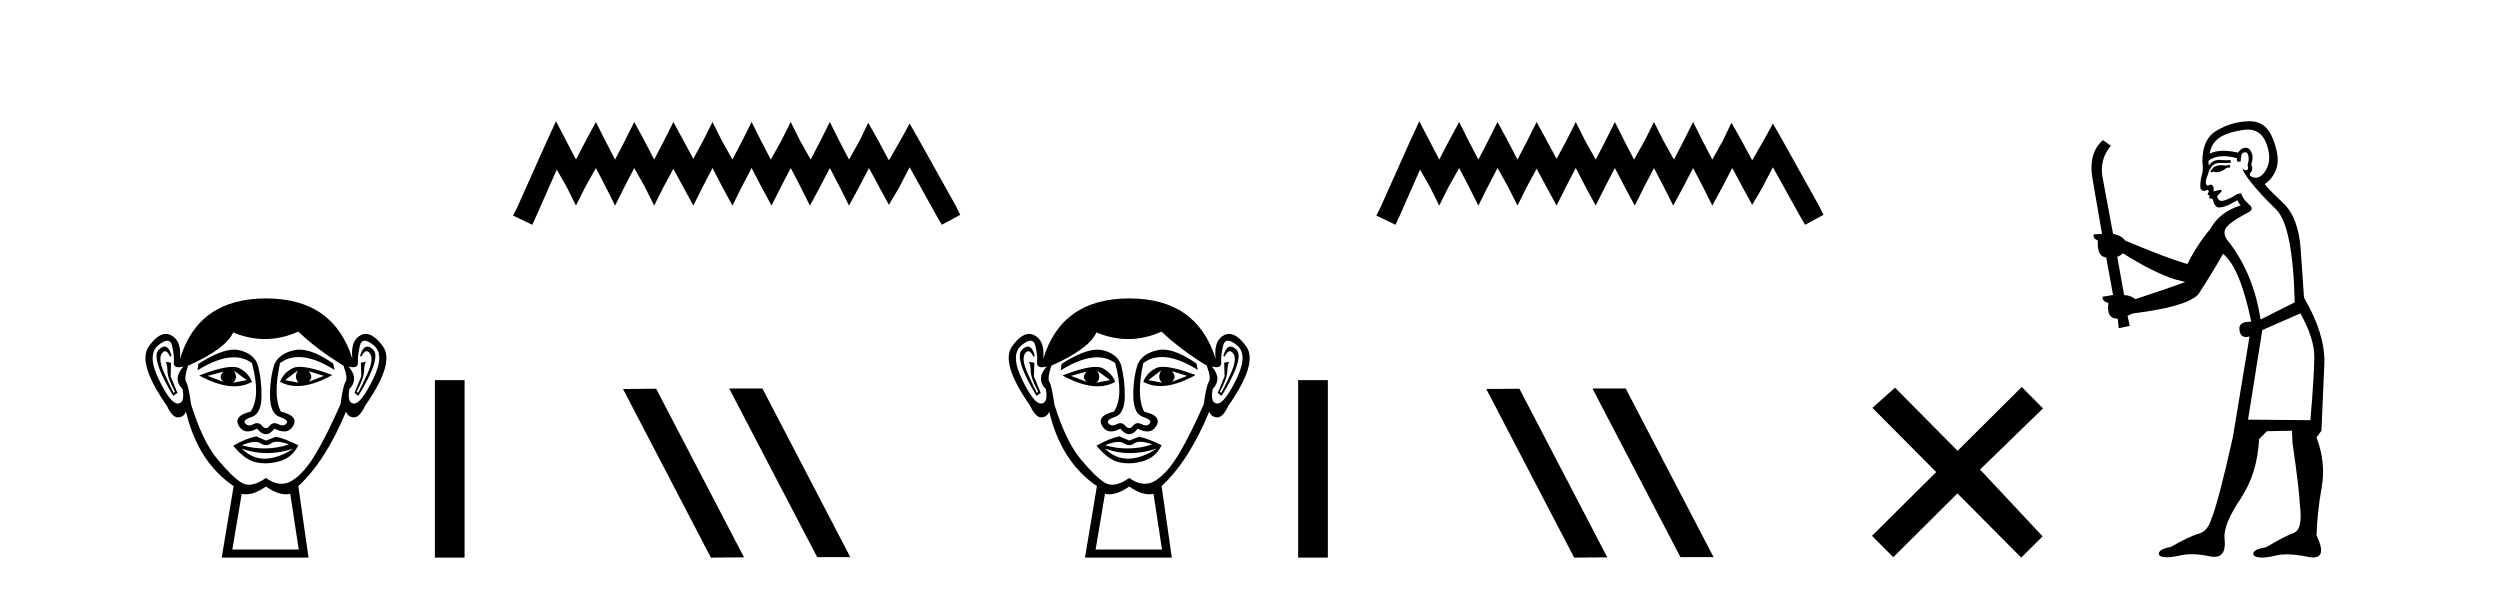 <?xml version='1.0' encoding='UTF-8' standalone='yes'?><svg xmlns='http://www.w3.org/2000/svg' xmlns:xlink='http://www.w3.org/1999/xlink' width='174.0' height='41.0' ><path d='M 15.55 25.865 Q 15.165 26.25 15.55 26.575 L 14.454 26.161 L 15.55 25.865 ZM 21.474 25.835 L 22.541 26.161 L 21.474 26.575 Q 21.859 26.25 21.474 25.835 ZM 16.29 25.805 L 17.179 26.457 L 16.231 26.635 Q 16.587 26.309 16.29 25.805 ZM 20.734 25.776 L 20.734 25.776 Q 20.438 26.309 20.793 26.635 L 19.845 26.457 L 20.734 25.776 ZM 20.858 25.533 Q 20.548 25.533 20.363 25.628 Q 19.727 25.953 19.49 26.575 Q 20.022 26.87 20.68 26.87 Q 21.743 26.87 23.133 26.101 Q 21.618 25.533 20.858 25.533 ZM 16.18 25.536 Q 15.414 25.536 13.861 26.131 Q 15.25 26.888 16.309 26.888 Q 16.99 26.888 17.535 26.575 Q 17.298 25.953 16.661 25.628 Q 16.481 25.536 16.18 25.536 ZM 11.454 24.122 Q 11.28 24.122 11.062 24.324 Q 10.455 24.887 12.055 27.553 L 12.351 27.346 L 11.877 26.19 L 11.906 25.242 L 11.521 25.183 L 11.521 25.183 Q 11.64 25.331 11.655 25.835 Q 11.669 26.338 12.173 27.257 L 12.084 27.346 Q 11.877 26.961 11.432 25.968 Q 10.988 24.976 11.27 24.591 Q 11.377 24.444 11.487 24.444 Q 11.664 24.444 11.847 24.828 L 11.936 24.768 Q 11.765 24.122 11.454 24.122 ZM 25.567 24.122 Q 25.249 24.122 25.059 24.768 L 25.147 24.828 Q 25.33 24.444 25.513 24.444 Q 25.627 24.444 25.74 24.591 Q 26.036 24.976 25.592 25.968 Q 25.147 26.961 24.91 27.346 L 24.822 27.257 Q 25.325 26.338 25.34 25.835 Q 25.355 25.331 25.473 25.183 L 25.473 25.183 L 25.118 25.242 L 25.147 26.19 L 24.673 27.346 L 24.94 27.553 Q 26.569 24.887 25.962 24.324 Q 25.744 24.122 25.567 24.122 ZM 11.642 23.713 Q 11.896 23.713 11.98 24.072 Q 12.143 24.768 12.099 25.228 Q 12.067 25.559 12.427 25.559 Q 12.567 25.559 12.765 25.509 L 12.765 25.509 Q 11.995 26.368 12.706 27.079 Q 12.884 28.057 12.38 28.086 Q 12.372 28.087 12.363 28.087 Q 11.863 28.087 11.047 26.398 Q 10.218 24.68 11.018 24.028 Q 11.404 23.713 11.642 23.713 ZM 25.382 23.713 Q 25.62 23.713 26.006 24.028 Q 26.806 24.68 25.962 26.398 Q 25.132 28.087 24.646 28.087 Q 24.637 28.087 24.629 28.086 Q 24.14 28.057 24.318 27.079 Q 24.999 26.368 24.259 25.509 L 24.259 25.509 Q 24.449 25.559 24.584 25.559 Q 24.932 25.559 24.91 25.228 Q 24.881 24.768 25.044 24.072 Q 25.128 23.713 25.382 23.713 ZM 20.847 24.333 Q 20.664 24.333 20.497 24.369 Q 19.46 24.591 19.105 25.331 Q 18.779 26.338 18.794 27.568 Q 18.808 28.797 19.475 29.019 Q 20.141 29.241 19.934 29.478 Q 19.82 29.609 19.66 29.609 Q 19.53 29.609 19.371 29.523 Q 19.235 29.449 19.114 29.449 Q 18.919 29.449 18.764 29.641 Q 18.638 29.797 18.508 29.797 Q 18.379 29.797 18.246 29.641 Q 18.081 29.449 17.888 29.449 Q 17.769 29.449 17.638 29.523 Q 17.486 29.609 17.357 29.609 Q 17.198 29.609 17.075 29.478 Q 16.853 29.241 17.52 29.019 Q 18.186 28.797 18.201 27.583 Q 18.216 26.368 17.92 25.331 Q 17.623 24.591 16.631 24.369 Q 16.474 24.334 16.297 24.334 Q 15.349 24.334 13.802 25.331 L 13.743 25.776 Q 15.2 24.869 16.274 24.869 Q 16.99 24.869 17.535 25.272 Q 18.157 27.583 17.446 28.649 Q 16.231 28.945 16.616 29.627 Q 16.843 30.028 17.246 30.028 Q 17.525 30.028 17.89 29.834 Q 18.201 30.219 18.505 30.219 Q 18.808 30.219 19.105 29.834 Q 19.481 30.028 19.768 30.028 Q 20.181 30.028 20.408 29.627 Q 20.793 28.945 19.549 28.649 Q 18.986 27.583 19.49 25.272 Q 20.056 24.85 20.79 24.85 Q 21.858 24.85 23.281 25.746 L 23.192 25.302 Q 21.801 24.333 20.847 24.333 ZM 19.279 30.746 Q 19.61 30.746 20.112 30.93 Q 19.265 31.212 18.393 31.212 Q 17.618 31.212 16.824 30.989 Q 17.397 30.756 17.759 30.756 Q 17.995 30.756 18.142 30.856 Q 18.327 30.982 18.508 30.982 Q 18.69 30.982 18.868 30.856 Q 19.023 30.746 19.279 30.746 ZM 16.824 31.226 Q 17.668 31.537 18.564 31.537 Q 19.46 31.537 20.408 31.226 L 20.408 31.226 Q 19.43 31.878 18.512 31.922 Q 18.46 31.925 18.409 31.925 Q 17.55 31.925 16.824 31.226 ZM 17.831 30.367 Q 17.12 30.515 16.231 31.019 Q 17.031 31.996 17.801 32.174 Q 18.12 32.248 18.459 32.248 Q 18.939 32.248 19.46 32.1 Q 20.349 31.848 20.763 30.989 Q 19.815 30.515 19.193 30.397 L 18.512 30.663 L 17.831 30.367 ZM 20.763 23.08 Q 22.067 24.324 23.903 25.45 Q 24.229 26.309 24.051 26.575 Q 23.874 26.842 23.696 28.145 Q 22.778 30.219 21.993 31.552 Q 21.208 32.885 20.363 33.433 Q 19.996 33.671 19.598 33.671 Q 19.081 33.671 18.512 33.27 Q 17.83 33.737 17.322 33.737 Q 17.057 33.737 16.838 33.611 Q 16.202 33.24 15.15 31.981 Q 14.098 30.723 13.299 28.145 Q 13.121 26.842 12.958 26.59 Q 12.795 26.338 13.091 25.45 Q 15.698 24.295 16.231 23.139 Q 17.337 23.599 18.436 23.599 Q 19.604 23.599 20.763 23.08 ZM 18.512 33.862 Q 19.287 34.403 19.895 34.403 Q 20.053 34.403 20.201 34.366 L 20.793 38.247 L 16.172 38.247 L 16.824 34.366 Q 16.971 34.403 17.129 34.403 Q 17.737 34.403 18.512 33.862 ZM 18.512 20.77 Q 13.802 20.77 12.528 24.976 Q 12.647 23.702 11.906 23.332 Q 11.727 23.242 11.543 23.242 Q 10.968 23.242 10.351 24.117 Q 9.537 25.272 11.61 28.234 Q 11.989 29.049 12.381 29.049 Q 12.388 29.049 12.395 29.049 Q 12.795 29.034 12.943 28.649 Q 13.773 32.144 16.261 33.833 L 15.431 38.809 L 21.474 38.809 L 20.763 33.833 Q 22.659 32.085 24.081 28.649 Q 24.229 29.034 24.629 29.049 Q 24.636 29.049 24.643 29.049 Q 25.036 29.049 25.414 28.234 Q 27.488 25.272 26.658 24.117 Q 26.03 23.242 25.461 23.242 Q 25.279 23.242 25.103 23.332 Q 24.377 23.702 24.525 24.976 Q 23.222 20.77 18.512 20.77 Z' style='fill:#000000;stroke:none' /><path d='M 30.268 26.458 L 30.268 38.809 L 32.335 38.809 L 32.335 26.458 Z' style='fill:#000000;stroke:none' /><path d='M 38.699 8.437 L 38.059 9.825 L 36.03 14.363 L 35.71 15.003 L 37.044 15.644 L 37.364 14.95 L 38.753 11.8 L 39.447 13.028 L 40.087 14.309 L 40.728 13.028 L 41.475 11.693 L 42.169 13.028 L 42.81 14.309 L 43.45 13.028 L 44.144 11.693 L 44.892 13.028 L 45.532 14.309 L 46.173 13.028 L 46.867 11.747 L 47.561 13.028 L 48.255 14.309 L 48.896 13.028 L 49.59 11.693 L 50.284 13.028 L 50.978 14.309 L 51.618 13.028 L 52.312 11.693 L 53.006 13.028 L 53.7 14.309 L 54.341 13.028 L 55.035 11.693 L 55.729 13.028 L 56.369 14.309 L 57.063 13.028 L 57.757 11.693 L 58.452 13.028 L 59.092 14.309 L 59.786 13.028 L 60.48 11.693 L 61.228 13.081 L 61.868 14.256 L 62.562 13.081 L 63.31 11.64 L 65.178 15.003 L 65.552 15.644 L 66.833 14.95 L 66.513 14.309 L 63.95 9.718 L 63.31 8.597 L 62.669 9.771 L 61.868 11.159 L 61.121 9.771 L 60.427 8.544 L 59.84 9.771 L 59.092 11.106 L 58.398 9.771 L 57.757 8.49 L 57.117 9.771 L 56.423 11.106 L 55.675 9.771 L 55.035 8.49 L 54.394 9.771 L 53.647 11.106 L 52.953 9.771 L 52.312 8.49 L 51.672 9.771 L 50.978 11.106 L 50.23 9.771 L 49.59 8.49 L 48.949 9.771 L 48.255 11.053 L 47.561 9.771 L 46.867 8.49 L 46.226 9.771 L 45.532 11.106 L 44.838 9.771 L 44.144 8.49 L 43.504 9.771 L 42.81 11.106 L 42.116 9.771 L 41.475 8.49 L 40.781 9.771 L 40.087 11.106 L 39.393 9.771 L 38.699 8.437 Z' style='fill:#000000;stroke:none' /><path d='M 50.793 27.039 L 50.759 27.056 L 56.875 38.775 L 59.181 38.775 L 53.065 27.039 ZM 45.668 27.056 L 43.362 27.073 L 49.478 38.809 L 51.784 38.792 L 45.668 27.056 Z' style='fill:#000000;stroke:none' /><path d='M 75.633 25.865 Q 75.248 26.25 75.633 26.575 L 74.537 26.161 L 75.633 25.865 ZM 81.558 25.835 L 82.624 26.161 L 81.558 26.575 Q 81.943 26.25 81.558 25.835 ZM 76.374 25.805 L 77.263 26.457 L 76.315 26.635 Q 76.67 26.309 76.374 25.805 ZM 80.817 25.776 L 80.817 25.776 Q 80.521 26.309 80.876 26.635 L 79.929 26.457 L 80.817 25.776 ZM 80.941 25.533 Q 80.631 25.533 80.447 25.628 Q 79.81 25.953 79.573 26.575 Q 80.105 26.87 80.763 26.87 Q 81.826 26.87 83.217 26.101 Q 81.701 25.533 80.941 25.533 ZM 76.264 25.536 Q 75.497 25.536 73.945 26.131 Q 75.333 26.888 76.392 26.888 Q 77.073 26.888 77.618 26.575 Q 77.381 25.953 76.744 25.628 Q 76.565 25.536 76.264 25.536 ZM 71.537 24.122 Q 71.363 24.122 71.146 24.324 Q 70.538 24.887 72.138 27.553 L 72.434 27.346 L 71.96 26.19 L 71.99 25.242 L 71.605 25.183 L 71.605 25.183 Q 71.723 25.331 71.738 25.835 Q 71.753 26.338 72.256 27.257 L 72.168 27.346 Q 71.96 26.961 71.516 25.968 Q 71.072 24.976 71.353 24.591 Q 71.461 24.444 71.57 24.444 Q 71.748 24.444 71.931 24.828 L 72.02 24.768 Q 71.848 24.122 71.537 24.122 ZM 85.65 24.122 Q 85.332 24.122 85.142 24.768 L 85.231 24.828 Q 85.414 24.444 85.597 24.444 Q 85.71 24.444 85.823 24.591 Q 86.12 24.976 85.675 25.968 Q 85.231 26.961 84.994 27.346 L 84.905 27.257 Q 85.409 26.338 85.423 25.835 Q 85.438 25.331 85.557 25.183 L 85.557 25.183 L 85.201 25.242 L 85.231 26.19 L 84.757 27.346 L 85.024 27.553 Q 86.653 24.887 86.046 24.324 Q 85.828 24.122 85.65 24.122 ZM 71.726 23.713 Q 71.98 23.713 72.064 24.072 Q 72.227 24.768 72.182 25.228 Q 72.15 25.559 72.511 25.559 Q 72.651 25.559 72.849 25.509 L 72.849 25.509 Q 72.079 26.368 72.79 27.079 Q 72.967 28.057 72.464 28.086 Q 72.455 28.087 72.447 28.087 Q 71.946 28.087 71.131 26.398 Q 70.301 24.68 71.101 24.028 Q 71.488 23.713 71.726 23.713 ZM 85.465 23.713 Q 85.703 23.713 86.09 24.028 Q 86.89 24.68 86.046 26.398 Q 85.216 28.087 84.729 28.087 Q 84.721 28.087 84.713 28.086 Q 84.224 28.057 84.401 27.079 Q 85.083 26.368 84.342 25.509 L 84.342 25.509 Q 84.532 25.559 84.667 25.559 Q 85.015 25.559 84.994 25.228 Q 84.964 24.768 85.127 24.072 Q 85.211 23.713 85.465 23.713 ZM 80.931 24.333 Q 80.747 24.333 80.58 24.369 Q 79.543 24.591 79.188 25.331 Q 78.862 26.338 78.877 27.568 Q 78.892 28.797 79.558 29.019 Q 80.225 29.241 80.017 29.478 Q 79.903 29.609 79.744 29.609 Q 79.614 29.609 79.455 29.523 Q 79.319 29.449 79.198 29.449 Q 79.003 29.449 78.847 29.641 Q 78.721 29.797 78.592 29.797 Q 78.462 29.797 78.329 29.641 Q 78.164 29.449 77.971 29.449 Q 77.852 29.449 77.722 29.523 Q 77.569 29.609 77.44 29.609 Q 77.281 29.609 77.159 29.478 Q 76.937 29.241 77.603 29.019 Q 78.27 28.797 78.285 27.583 Q 78.299 26.368 78.003 25.331 Q 77.707 24.591 76.715 24.369 Q 76.558 24.334 76.38 24.334 Q 75.432 24.334 73.886 25.331 L 73.826 25.776 Q 75.284 24.869 76.357 24.869 Q 77.073 24.869 77.618 25.272 Q 78.24 27.583 77.529 28.649 Q 76.315 28.945 76.7 29.627 Q 76.927 30.028 77.329 30.028 Q 77.609 30.028 77.974 29.834 Q 78.285 30.219 78.588 30.219 Q 78.892 30.219 79.188 29.834 Q 79.565 30.028 79.852 30.028 Q 80.264 30.028 80.491 29.627 Q 80.876 28.945 79.632 28.649 Q 79.07 27.583 79.573 25.272 Q 80.14 24.85 80.873 24.85 Q 81.942 24.85 83.365 25.746 L 83.276 25.302 Q 81.885 24.333 80.931 24.333 ZM 79.362 30.746 Q 79.694 30.746 80.195 30.93 Q 79.348 31.212 78.477 31.212 Q 77.702 31.212 76.907 30.989 Q 77.48 30.756 77.842 30.756 Q 78.079 30.756 78.225 30.856 Q 78.41 30.982 78.592 30.982 Q 78.773 30.982 78.951 30.856 Q 79.106 30.746 79.362 30.746 ZM 76.907 31.226 Q 77.751 31.537 78.647 31.537 Q 79.543 31.537 80.491 31.226 L 80.491 31.226 Q 79.514 31.878 78.596 31.922 Q 78.544 31.925 78.492 31.925 Q 77.634 31.925 76.907 31.226 ZM 77.914 30.367 Q 77.203 30.515 76.315 31.019 Q 77.114 31.996 77.885 32.174 Q 78.203 32.248 78.542 32.248 Q 79.023 32.248 79.543 32.1 Q 80.432 31.848 80.847 30.989 Q 79.899 30.515 79.277 30.397 L 78.596 30.663 L 77.914 30.367 ZM 80.847 23.08 Q 82.15 24.324 83.987 25.45 Q 84.313 26.309 84.135 26.575 Q 83.957 26.842 83.779 28.145 Q 82.861 30.219 82.076 31.552 Q 81.291 32.885 80.447 33.433 Q 80.079 33.671 79.681 33.671 Q 79.164 33.671 78.596 33.27 Q 77.914 33.737 77.405 33.737 Q 77.14 33.737 76.922 33.611 Q 76.285 33.24 75.233 31.981 Q 74.182 30.723 73.382 28.145 Q 73.204 26.842 73.041 26.59 Q 72.879 26.338 73.175 25.45 Q 75.781 24.295 76.315 23.139 Q 77.421 23.599 78.52 23.599 Q 79.687 23.599 80.847 23.08 ZM 78.596 33.862 Q 79.371 34.403 79.978 34.403 Q 80.137 34.403 80.284 34.366 L 80.876 38.247 L 76.255 38.247 L 76.907 34.366 Q 77.054 34.403 77.213 34.403 Q 77.82 34.403 78.596 33.862 ZM 78.596 20.77 Q 73.886 20.77 72.612 24.976 Q 72.73 23.702 71.99 23.332 Q 71.81 23.242 71.626 23.242 Q 71.052 23.242 70.435 24.117 Q 69.62 25.272 71.694 28.234 Q 72.072 29.049 72.465 29.049 Q 72.472 29.049 72.479 29.049 Q 72.879 29.034 73.027 28.649 Q 73.856 32.144 76.344 33.833 L 75.515 38.809 L 81.558 38.809 L 80.847 33.833 Q 82.743 32.085 84.165 28.649 Q 84.313 29.034 84.713 29.049 Q 84.72 29.049 84.727 29.049 Q 85.119 29.049 85.498 28.234 Q 87.571 25.272 86.742 24.117 Q 86.114 23.242 85.545 23.242 Q 85.363 23.242 85.186 23.332 Q 84.461 23.702 84.609 24.976 Q 83.305 20.77 78.596 20.77 Z' style='fill:#000000;stroke:none' /><path d='M 90.351 26.458 L 90.351 38.809 L 92.418 38.809 L 92.418 26.458 Z' style='fill:#000000;stroke:none' /><path d='M 98.783 8.437 L 98.142 9.825 L 96.113 14.363 L 95.793 15.003 L 97.128 15.644 L 97.448 14.95 L 98.836 11.8 L 99.53 13.028 L 100.171 14.309 L 100.811 13.028 L 101.559 11.693 L 102.253 13.028 L 102.893 14.309 L 103.534 13.028 L 104.228 11.693 L 104.975 13.028 L 105.616 14.309 L 106.256 13.028 L 106.95 11.747 L 107.644 13.028 L 108.338 14.309 L 108.979 13.028 L 109.673 11.693 L 110.367 13.028 L 111.061 14.309 L 111.702 13.028 L 112.396 11.693 L 113.09 13.028 L 113.784 14.309 L 114.424 13.028 L 115.118 11.693 L 115.812 13.028 L 116.453 14.309 L 117.147 13.028 L 117.841 11.693 L 118.535 13.028 L 119.176 14.309 L 119.87 13.028 L 120.564 11.693 L 121.311 13.081 L 121.952 14.256 L 122.646 13.081 L 123.393 11.64 L 125.261 15.003 L 125.635 15.644 L 126.916 14.95 L 126.596 14.309 L 124.034 9.718 L 123.393 8.597 L 122.752 9.771 L 121.952 11.159 L 121.204 9.771 L 120.51 8.544 L 119.923 9.771 L 119.176 11.106 L 118.482 9.771 L 117.841 8.49 L 117.2 9.771 L 116.506 11.106 L 115.759 9.771 L 115.118 8.49 L 114.478 9.771 L 113.73 11.106 L 113.036 9.771 L 112.396 8.49 L 111.755 9.771 L 111.061 11.106 L 110.314 9.771 L 109.673 8.49 L 109.032 9.771 L 108.338 11.053 L 107.644 9.771 L 106.95 8.49 L 106.31 9.771 L 105.616 11.106 L 104.922 9.771 L 104.228 8.49 L 103.587 9.771 L 102.893 11.106 L 102.199 9.771 L 101.559 8.49 L 100.865 9.771 L 100.171 11.106 L 99.477 9.771 L 98.783 8.437 Z' style='fill:#000000;stroke:none' /><path d='M 110.876 27.039 L 110.842 27.056 L 116.958 38.775 L 119.264 38.775 L 113.148 27.039 ZM 105.751 27.056 L 103.445 27.073 L 109.561 38.809 L 111.867 38.792 L 105.751 27.056 Z' style='fill:#000000;stroke:none' /><path d='M 136.246 31.374 L 131.891 26.982 L 130.318 28.387 L 134.758 32.854 L 130.291 37.294 L 131.771 38.783 L 136.238 34.343 L 140.678 38.809 L 142.166 37.33 L 137.811 32.68 L 142.193 28.423 L 140.713 26.934 L 136.246 31.374 Z' style='fill:#000000;stroke:none' /><path d='M 155.183 11.461 L 154.927 11.53 Q 154.748 11.495 154.594 11.495 Q 154.44 11.495 154.312 11.53 Q 154.056 11.615 154.005 11.717 Q 153.953 11.82 153.834 11.905 L 153.919 12.008 L 154.056 11.94 Q 154.163 11.988 154.284 11.988 Q 154.588 11.988 154.978 11.683 L 155.234 11.649 L 155.183 11.461 ZM 156.432 9.016 Q 157.355 9.016 157.728 9.958 Q 158.138 11.017 157.745 11.769 Q 157.417 12.37 157.002 12.37 Q 156.898 12.37 156.789 12.332 Q 156.498 12.23 156.618 12.042 Q 156.857 11.82 156.686 11.461 Q 156.857 10.915 156.721 10.658 Q 156.583 10.283 156.299 10.283 Q 156.195 10.283 156.071 10.334 Q 155.849 10.47 155.781 10.624 Q 155.208 10.494 154.751 10.494 Q 154.187 10.494 153.8 10.693 Q 153.885 10.009 154.449 9.599 Q 155.012 9.206 156.157 9.036 Q 156.3 9.016 156.432 9.016 ZM 147.753 17.628 Q 149.871 18.96 151.357 19.438 L 152.091 19.626 Q 151.357 19.917 148.624 20.822 Q 148.333 20.566 147.838 20.532 L 147.36 17.867 Q 147.582 17.799 147.753 17.628 ZM 156.271 10.595 Q 156.416 10.595 156.464 10.778 Q 156.567 11.068 156.43 11.495 Q 156.533 11.82 156.345 11.837 Q 156.313 11.842 156.286 11.842 Q 156.134 11.842 156.106 11.683 L 156.106 11.683 Q 156.02 11.871 156.635 12.64 Q 157.233 13.426 158.412 14.57 Q 159.59 15.732 159.71 21.044 L 157.335 22.24 Q 156.857 19.08 155.115 16.825 Q 154.688 16.347 154.893 15.92 Q 155.115 15.51 156.362 14.843 Q 156.977 14.587 156.533 14.228 Q 156.106 13.87 155.986 13.46 Q 155.696 13.46 155.371 13.716 Q 154.835 13.984 154.613 13.984 Q 154.567 13.984 154.534 13.972 Q 154.346 13.904 154.312 13.648 L 154.568 13.391 Q 154.688 13.289 154.568 13.204 L 154.056 13.323 Q 154.141 12.879 153.834 12.845 Q 153.726 12.914 153.657 12.914 Q 153.571 12.914 153.543 12.811 Q 153.475 12.589 153.663 12.162 Q 153.765 11.752 153.987 11.53 Q 154.192 11.34 154.514 11.34 Q 154.541 11.34 154.568 11.342 Q 154.688 11.347 154.805 11.347 Q 155.041 11.347 155.269 11.325 L 155.234 11.137 Q 155.106 11.154 154.957 11.154 Q 154.807 11.154 154.637 11.137 Q 154.557 11.128 154.483 11.128 Q 153.984 11.128 153.731 11.53 Q 153.697 11.273 153.731 11.171 Q 154.163 10.869 154.767 10.869 Q 155.189 10.869 155.696 11.017 L 155.696 11.239 Q 155.772 11.256 155.837 11.256 Q 155.901 11.256 155.952 11.239 Q 155.952 10.693 156.14 10.624 Q 156.213 10.595 156.271 10.595 ZM 160.103 21.813 Q 161.094 23.555 161.076 24.905 Q 161.059 26.254 160.803 29.243 L 156.464 29.209 L 157.455 22.974 L 160.103 21.813 ZM 156.579 8.437 Q 156.547 8.437 156.516 8.438 Q 155.337 8.472 154.346 9.053 Q 153.253 9.633 153.287 11.325 Q 153.372 11.786 153.236 12.23 Q 153.116 12.657 153.15 13.101 Q 153.224 13.284 153.384 13.284 Q 153.448 13.284 153.526 13.255 Q 153.606 13.22 153.654 13.22 Q 153.77 13.22 153.697 13.426 Q 153.629 13.46 153.663 13.545 Q 153.686 13.591 153.739 13.591 Q 153.765 13.591 153.8 13.579 L 153.8 13.579 Q 153.703 13.82 153.848 13.82 Q 153.857 13.82 153.868 13.819 Q 153.882 13.817 153.895 13.817 Q 154.023 13.817 154.039 13.972 Q 154.056 14.16 154.244 14.365 Q 154.317 14.439 154.468 14.439 Q 154.7 14.439 155.115 14.263 L 155.73 13.938 Q 155.781 14.092 155.952 14.297 Q 154.5 14.741 153.834 15.937 Q 152.86 17.115 152.245 18.379 Q 150.776 17.952 147.906 16.74 Q 147.65 16.381 147.069 16.278 L 146.335 12.332 Q 146.113 11.102 146.916 10.146 L 146.369 9.753 Q 145.31 10.658 145.651 12.52 L 146.301 16.278 L 145.72 16.312 Q 145.651 16.603 146.01 16.74 Q 145.942 17.867 146.591 17.918 L 147.069 20.532 Q 146.693 20.6 146.335 20.651 Q 146.301 20.976 146.745 21.078 Q 146.595 22.173 147.347 22.173 Q 147.37 22.173 147.394 22.172 L 147.462 22.838 L 148.231 22.684 L 148.077 21.984 Q 148.265 21.881 148.453 21.813 Q 152.126 21.369 152.997 20.498 Q 154.175 18.67 154.722 17.662 Q 155.918 18.636 156.686 22.394 Q 156.639 22.392 156.594 22.392 Q 155.786 22.392 155.866 22.974 Q 155.933 23.456 156.324 23.456 Q 156.433 23.456 156.567 23.419 L 156.567 23.419 L 155.405 30.439 Q 154.38 35 153.919 36.093 Q 153.663 36.964 153.065 37.135 Q 152.45 37.289 151.101 38.058 Q 150.349 38.211 150.264 38.468 Q 150.195 38.724 150.622 38.775 Q 150.71 38.786 150.816 38.786 Q 151.204 38.786 151.835 38.639 Q 152.156 38.57 152.538 38.57 Q 153.109 38.57 153.817 38.724 Q 153.979 38.756 154.116 38.756 Q 154.987 38.756 154.824 37.443 Q 154.756 36.486 155.935 34.727 Q 157.113 32.967 157.233 30.559 L 157.78 30.012 L 159.522 29.978 L 159.556 30.815 Q 160.034 34.095 160.069 35.137 Q 160.291 36.828 159.659 37.084 Q 159.01 37.323 157.711 38.092 Q 156.943 38.211 156.84 38.468 Q 156.755 38.724 157.199 38.792 Q 157.306 38.809 157.436 38.809 Q 157.827 38.809 158.429 38.656 Q 158.744 38.582 159.154 38.582 Q 159.789 38.582 160.649 38.758 Q 160.849 38.799 161.005 38.799 Q 161.965 38.799 161.23 37.255 Q 161.281 35.649 161.589 33.924 Q 161.896 32.199 161.23 30.439 L 161.572 29.978 L 161.777 25.263 Q 161.828 23.231 160.359 20.72 Q 160.291 19.797 160.137 17.474 Q 160 15.134 158.873 14.092 Q 157.745 13.033 157.626 12.811 Q 158.258 12.367 158.463 11.649 Q 158.685 10.915 158.19 9.651 Q 157.724 8.437 156.579 8.437 Z' style='fill:#000000;stroke:none' /></svg>